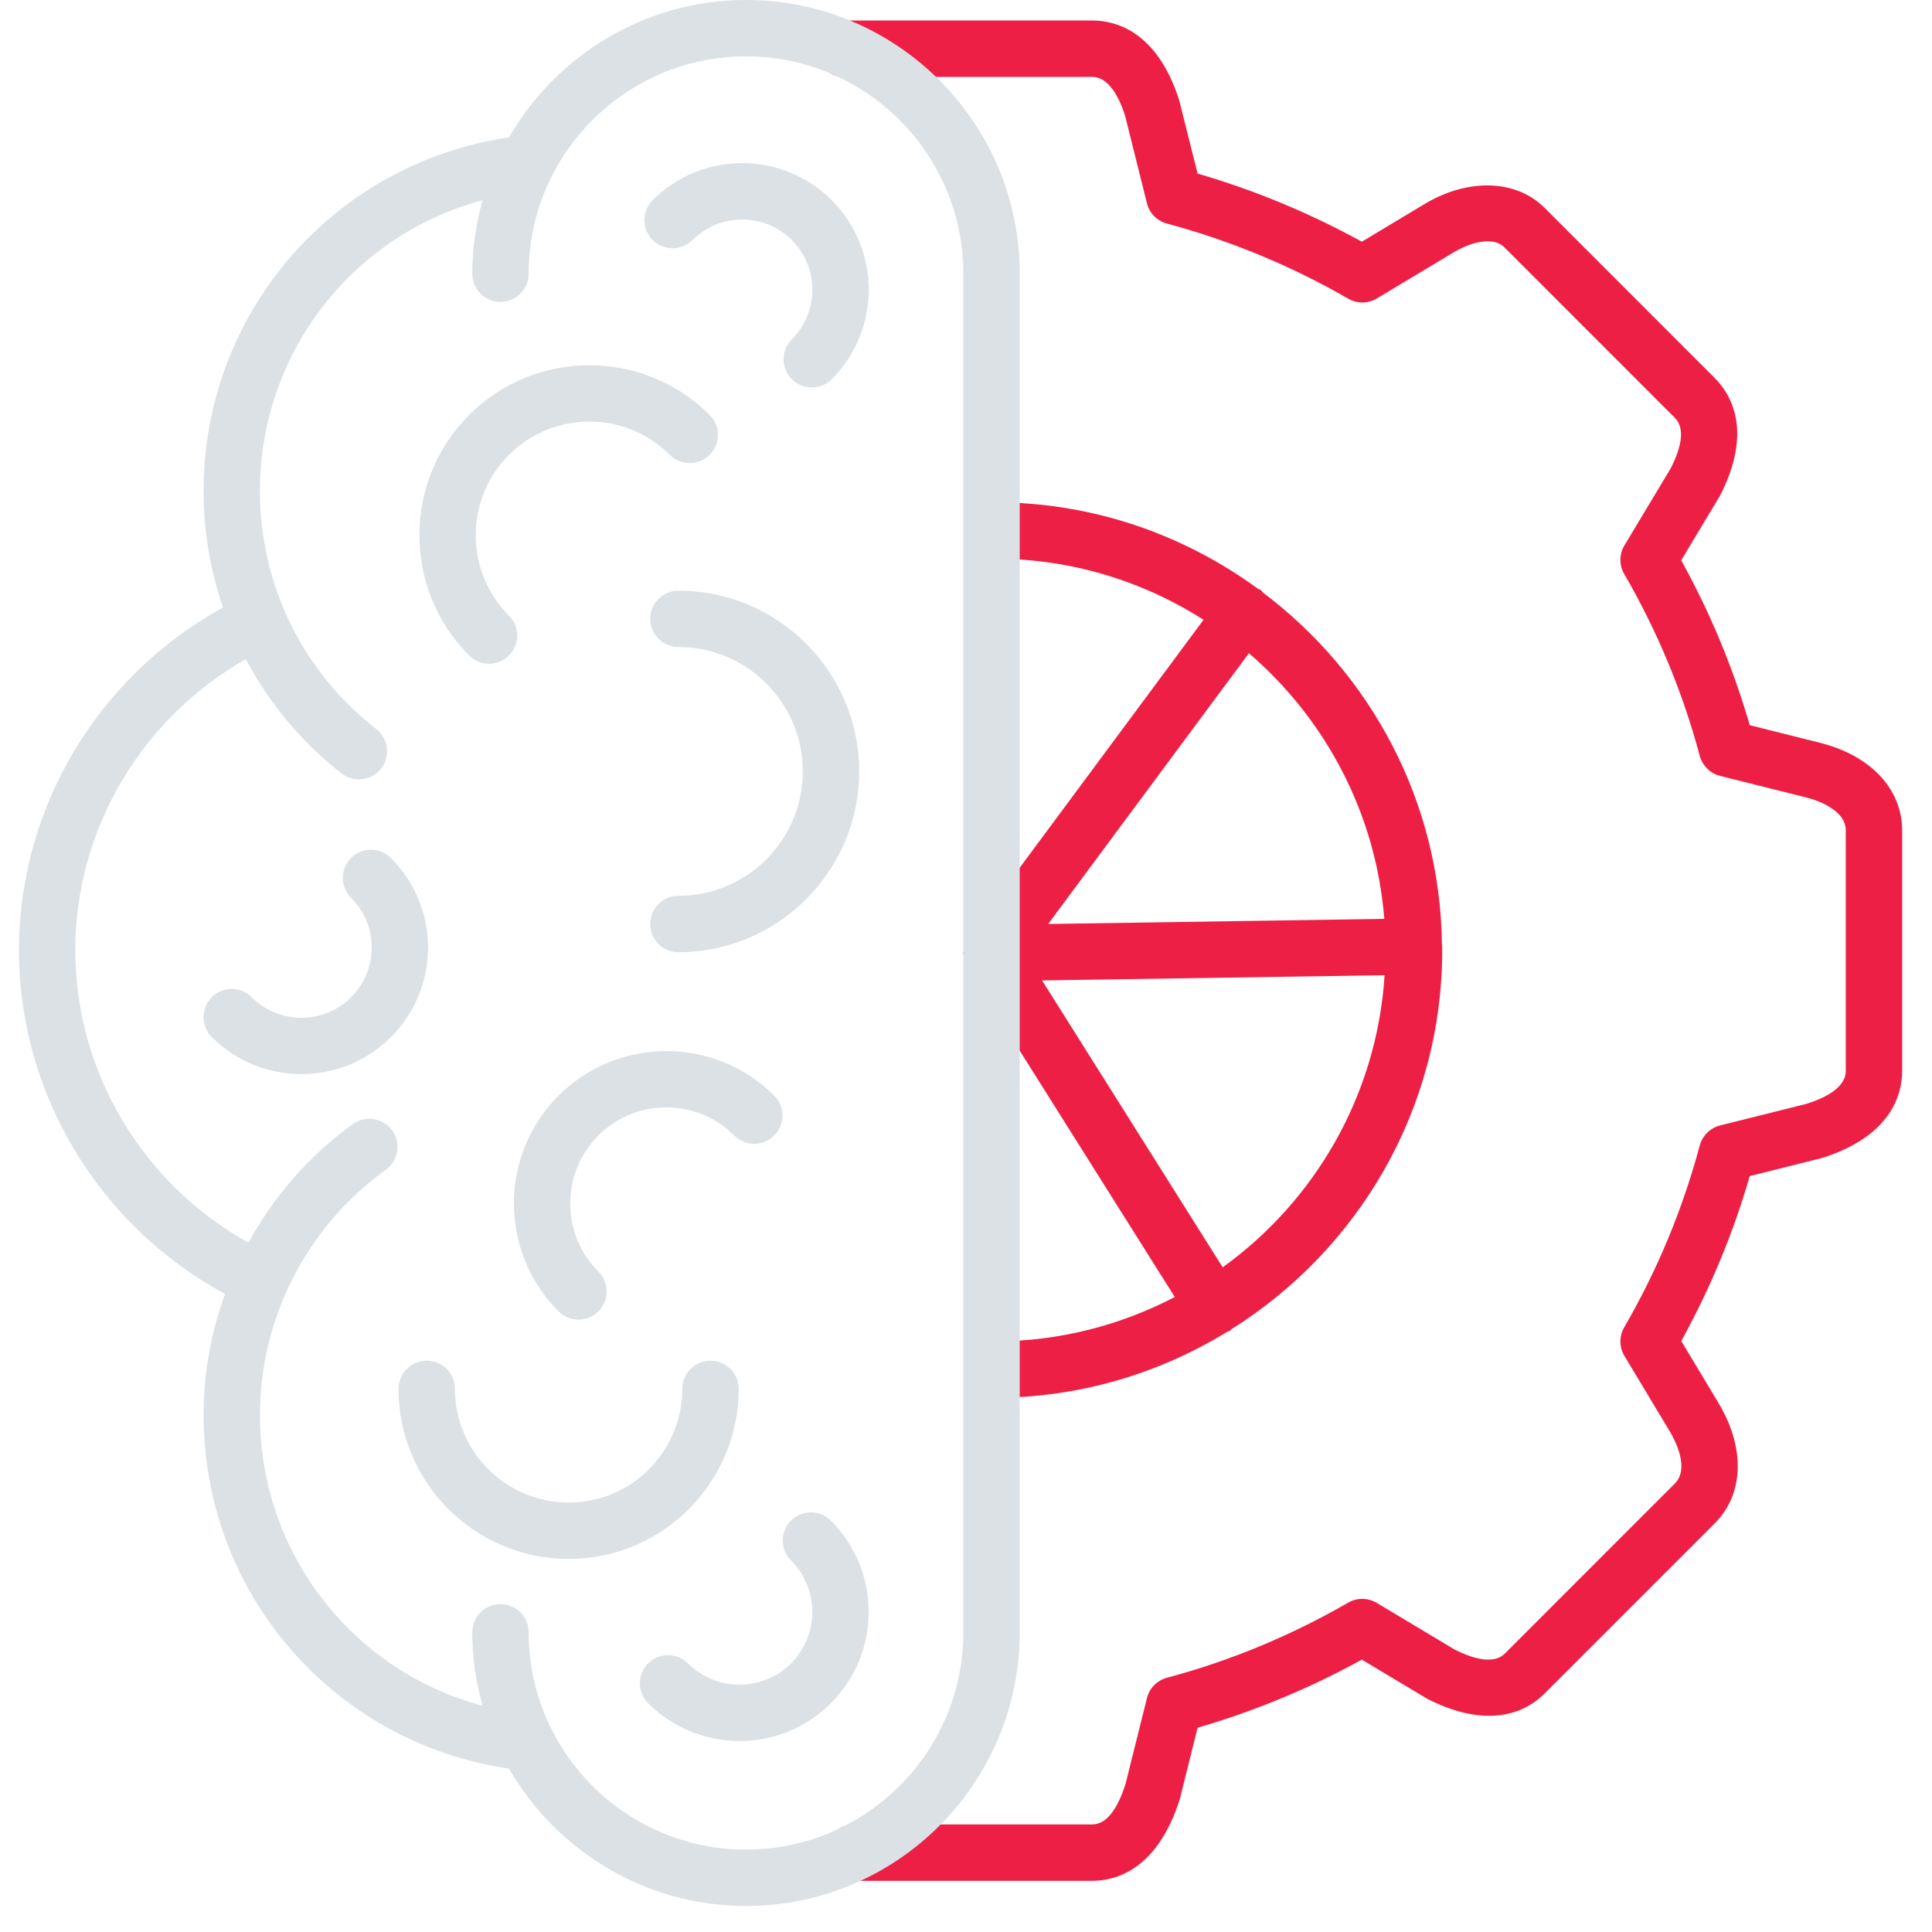 <?xml version="1.0" encoding="UTF-8"?>
<svg width="35px" height="35px" viewBox="0 0 50 51" version="1.1" xmlns="http://www.w3.org/2000/svg" xmlns:xlink="http://www.w3.org/1999/xlink">
    <!-- Generator: Sketch 53.2 (72643) - https://sketchapp.com -->
    <title>icon_ml</title>
    <desc>Created with Sketch.</desc>
    <g id="Cloud-Innovation" stroke="none" stroke-width="1" fill="none" fill-rule="evenodd">
        <g transform="translate(-612, -991)" id="icon_ml">
            <g transform="translate(612, 991)">
                <path d="M47.56,19.612 L45.689,19.143 C45.251,17.632 44.644,16.172 43.88,14.791 L44.901,13.09 C45.782,11.382 45.194,10.407 44.764,9.978 L40.276,5.489 C39.524,4.735 38.262,4.699 37.121,5.376 L35.449,6.38 C34.075,5.624 32.62,5.02 31.114,4.583 L30.628,2.646 C30.043,0.814 28.939,0.541 28.333,0.541 L21.785,0.541 C21.374,0.541 21.041,0.875 21.041,1.285 C21.041,1.696 21.374,2.03 21.785,2.03 L28.333,2.03 C28.688,2.03 28.984,2.389 29.199,3.053 L29.776,5.364 C29.84,5.626 30.043,5.832 30.305,5.902 C31.977,6.351 33.588,7.018 35.088,7.884 C35.322,8.02 35.612,8.018 35.843,7.88 L37.884,6.655 C38.189,6.474 38.512,6.369 38.77,6.369 C39.022,6.369 39.15,6.466 39.224,6.541 L43.713,11.031 C43.964,11.282 43.919,11.746 43.601,12.366 L42.381,14.397 C42.241,14.63 42.239,14.92 42.376,15.153 C43.251,16.66 43.921,18.275 44.369,19.952 C44.44,20.213 44.646,20.416 44.907,20.482 L47.196,21.055 C47.369,21.099 48.224,21.345 48.224,21.921 L48.224,28.27 C48.224,28.626 47.864,28.922 47.2,29.135 L44.908,29.708 C44.646,29.774 44.44,29.977 44.369,30.238 C43.921,31.913 43.251,33.527 42.376,35.037 C42.239,35.27 42.241,35.559 42.381,35.793 L43.599,37.821 C43.689,37.974 44.119,38.753 43.713,39.16 L39.225,43.649 C38.955,43.918 38.457,43.828 37.887,43.538 L35.843,42.312 C35.612,42.174 35.322,42.17 35.088,42.306 C33.583,43.175 31.974,43.843 30.305,44.288 C30.044,44.358 29.84,44.564 29.776,44.827 L29.212,47.09 C28.984,47.801 28.689,48.16 28.333,48.16 L22.049,48.16 C21.638,48.16 21.305,48.494 21.305,48.905 C21.305,49.315 21.638,49.649 22.049,49.649 L28.333,49.649 C28.939,49.649 30.044,49.375 30.643,47.497 L31.114,45.607 C32.616,45.172 34.071,44.569 35.449,43.81 L37.164,44.838 C38.441,45.496 39.544,45.432 40.276,44.702 L44.765,40.213 C45.532,39.445 45.576,38.238 44.877,37.058 L43.881,35.399 C44.645,34.018 45.252,32.557 45.689,31.046 L47.606,30.566 C49.438,29.982 49.712,28.877 49.712,28.27 L49.712,21.921 C49.712,20.834 48.888,19.95 47.56,19.612" id="Fill-120" fill="#EE1F45"></path>
                <path d="M36.042,24.255 L27.169,24.391 L32.468,17.244 C34.481,18.972 35.819,21.456 36.042,24.255 M31.776,33.454 L27.008,25.881 L36.05,25.743 C35.846,28.917 34.21,31.699 31.776,33.454 M25.073,24.723 C25.054,24.75 25.045,24.78 25.03,24.809 C25.007,24.849 24.988,24.888 24.974,24.932 C24.968,24.951 24.955,24.968 24.951,24.987 C24.943,25.019 24.949,25.053 24.946,25.085 C24.943,25.113 24.93,25.14 24.93,25.169 C24.93,25.186 24.939,25.2 24.94,25.217 C24.942,25.235 24.937,25.253 24.94,25.272 C24.945,25.303 24.962,25.331 24.971,25.362 C24.986,25.409 24.998,25.451 25.018,25.494 C25.026,25.51 25.031,25.528 25.04,25.544 C25.043,25.547 25.043,25.55 25.045,25.554 L30.511,34.238 C29.085,34.981 27.469,35.409 25.752,35.409 C25.343,35.409 25.008,35.741 25.008,36.153 C25.008,36.563 25.343,36.897 25.752,36.897 C28.005,36.897 30.104,36.253 31.898,35.155 C31.915,35.144 31.938,35.149 31.956,35.137 C31.979,35.123 31.992,35.1 32.012,35.085 C35.344,32.992 37.571,29.294 37.571,25.078 C37.571,25.049 37.568,25.023 37.567,24.995 C37.568,24.988 37.571,24.982 37.571,24.975 C37.57,24.966 37.565,24.957 37.564,24.948 C37.524,21.144 35.674,17.776 32.84,15.643 C32.818,15.622 32.805,15.594 32.78,15.575 C32.755,15.557 32.727,15.553 32.701,15.538 C30.749,14.112 28.351,13.26 25.752,13.26 C25.343,13.26 25.008,13.592 25.008,14.004 C25.008,14.415 25.343,14.748 25.752,14.748 C27.783,14.748 29.673,15.344 31.271,16.36 L25.076,24.715 C25.074,24.717 25.074,24.72 25.073,24.723" id="Fill-121" fill="#EE1F45"></path>
                <path d="M24.93,43.088 C24.93,46.251 22.356,48.825 19.193,48.825 C16.029,48.825 13.455,46.251 13.455,43.088 C13.455,42.677 13.121,42.344 12.711,42.344 C12.3,42.344 11.967,42.677 11.967,43.088 C11.967,43.761 12.065,44.411 12.239,45.029 C8.815,44.111 6.362,41.008 6.362,37.351 C6.362,34.794 7.604,32.376 9.682,30.882 C10.017,30.642 10.093,30.177 9.854,29.844 C9.612,29.51 9.148,29.433 8.814,29.673 C7.656,30.505 6.729,31.585 6.057,32.804 C3.269,31.254 1.488,28.306 1.488,25.082 C1.488,21.89 3.239,18.961 5.988,17.4 C6.602,18.552 7.449,19.585 8.517,20.418 C8.652,20.524 8.814,20.575 8.974,20.575 C9.195,20.575 9.414,20.476 9.561,20.288 C9.814,19.964 9.756,19.496 9.431,19.244 C7.481,17.723 6.362,15.433 6.362,12.963 C6.362,9.306 8.815,6.202 12.239,5.285 C12.065,5.904 11.967,6.552 11.967,7.225 C11.967,7.637 12.3,7.969 12.711,7.969 C13.121,7.969 13.455,7.637 13.455,7.225 C13.455,4.062 16.029,1.488 19.193,1.488 C22.356,1.488 24.93,4.062 24.93,7.225 L24.93,43.088 Z M19.193,-2.48689958e-14 C16.52,-2.48689958e-14 14.186,1.463 12.936,3.627 C8.314,4.305 4.874,8.244 4.874,12.963 C4.874,14.027 5.054,15.062 5.387,16.036 C2.101,17.839 2.84217094e-14,21.304 2.84217094e-14,25.082 C2.84217094e-14,28.888 2.123,32.362 5.439,34.157 C5.073,35.17 4.874,36.249 4.874,37.351 C4.874,42.07 8.314,46.01 12.936,46.687 C14.186,48.851 16.52,50.313 19.193,50.313 C23.176,50.313 26.418,47.073 26.418,43.088 L26.418,7.225 C26.418,3.242 23.176,-2.48689958e-14 19.193,-2.48689958e-14 L19.193,-2.48689958e-14 Z" id="Fill-122" fill="#DCE1E5"></path>
                <path d="M9.82,22.648 C9.529,22.357 9.058,22.357 8.768,22.648 C8.477,22.938 8.477,23.41 8.768,23.7 C9.117,24.05 9.312,24.517 9.312,25.012 C9.312,25.507 9.117,25.974 8.768,26.324 C8.045,27.048 6.867,27.048 6.144,26.324 C5.853,26.033 5.382,26.033 5.091,26.324 C4.801,26.616 4.801,27.086 5.091,27.376 C5.744,28.029 6.6,28.354 7.457,28.354 C8.312,28.354 9.169,28.029 9.82,27.376 C11.125,26.073 11.125,23.951 9.82,22.648" id="Fill-123" fill="#DCE1E5"></path>
                <path d="M16.729,5.284 C16.439,5.575 16.439,6.046 16.729,6.337 C17.02,6.627 17.491,6.627 17.781,6.337 C18.504,5.615 19.679,5.614 20.403,6.337 C21.124,7.059 21.124,8.235 20.403,8.958 C20.112,9.248 20.112,9.72 20.403,10.01 C20.548,10.156 20.737,10.228 20.928,10.228 C21.12,10.228 21.31,10.156 21.455,10.01 C22.758,8.707 22.758,6.587 21.455,5.284 C20.149,3.979 18.031,3.981 16.729,5.284" id="Fill-124" fill="#DCE1E5"></path>
                <path d="M19,36.663 C19,36.252 18.667,35.919 18.255,35.919 C17.845,35.919 17.511,36.252 17.511,36.663 C17.511,38.317 16.165,39.664 14.51,39.664 C12.855,39.664 11.508,38.317 11.508,36.663 C11.508,36.252 11.176,35.919 10.764,35.919 C10.353,35.919 10.02,36.252 10.02,36.663 C10.02,39.139 12.034,41.152 14.51,41.152 C16.986,41.152 19,39.139 19,36.663" id="Fill-125" fill="#DCE1E5"></path>
                <path d="M18.884,29.975 C19.176,30.266 19.648,30.266 19.938,29.975 C20.228,29.685 20.228,29.214 19.938,28.923 C18.368,27.354 15.814,27.354 14.244,28.923 C12.674,30.493 12.674,33.048 14.244,34.617 C14.389,34.762 14.58,34.835 14.77,34.835 C14.961,34.835 15.15,34.762 15.295,34.617 C15.586,34.327 15.586,33.855 15.295,33.565 C14.306,32.575 14.306,30.965 15.295,29.975 C16.286,28.985 17.896,28.986 18.884,29.975" id="Fill-126" fill="#DCE1E5"></path>
                <path d="M12.41,17.522 C12.6,17.522 12.79,17.449 12.935,17.304 C13.227,17.014 13.227,16.542 12.935,16.252 C11.766,15.082 11.766,13.178 12.935,12.007 C14.106,10.838 16.01,10.836 17.181,12.007 C17.471,12.297 17.942,12.297 18.234,12.007 C18.524,11.716 18.524,11.246 18.234,10.954 C16.484,9.204 13.634,9.204 11.884,10.954 C10.134,12.705 10.134,15.554 11.884,17.304 C12.029,17.449 12.22,17.522 12.41,17.522" id="Fill-127" fill="#DCE1E5"></path>
                <path d="M22.18,20.363 C22.18,17.732 20.039,15.592 17.408,15.592 C16.997,15.592 16.664,15.924 16.664,16.336 C16.664,16.747 16.997,17.08 17.408,17.08 C19.22,17.08 20.692,18.553 20.692,20.363 C20.692,22.174 19.22,23.648 17.408,23.648 C16.997,23.648 16.664,23.981 16.664,24.392 C16.664,24.803 16.997,25.136 17.408,25.136 C20.039,25.136 22.18,22.994 22.18,20.363" id="Fill-128" fill="#DCE1E5"></path>
                <path d="M20.38,40.14 C20.089,40.43 20.089,40.902 20.38,41.192 C21.13,41.941 21.13,43.161 20.38,43.91 C19.631,44.658 18.413,44.659 17.663,43.91 C17.372,43.62 16.901,43.62 16.61,43.91 C16.32,44.201 16.32,44.672 16.61,44.962 C17.275,45.627 18.147,45.959 19.021,45.959 C19.895,45.959 20.768,45.627 21.432,44.962 C22.762,43.633 22.762,41.47 21.432,40.14 C21.141,39.849 20.67,39.849 20.38,40.14" id="Fill-129" fill="#DCE1E5"></path>
            </g>
        </g>
    </g>
</svg>